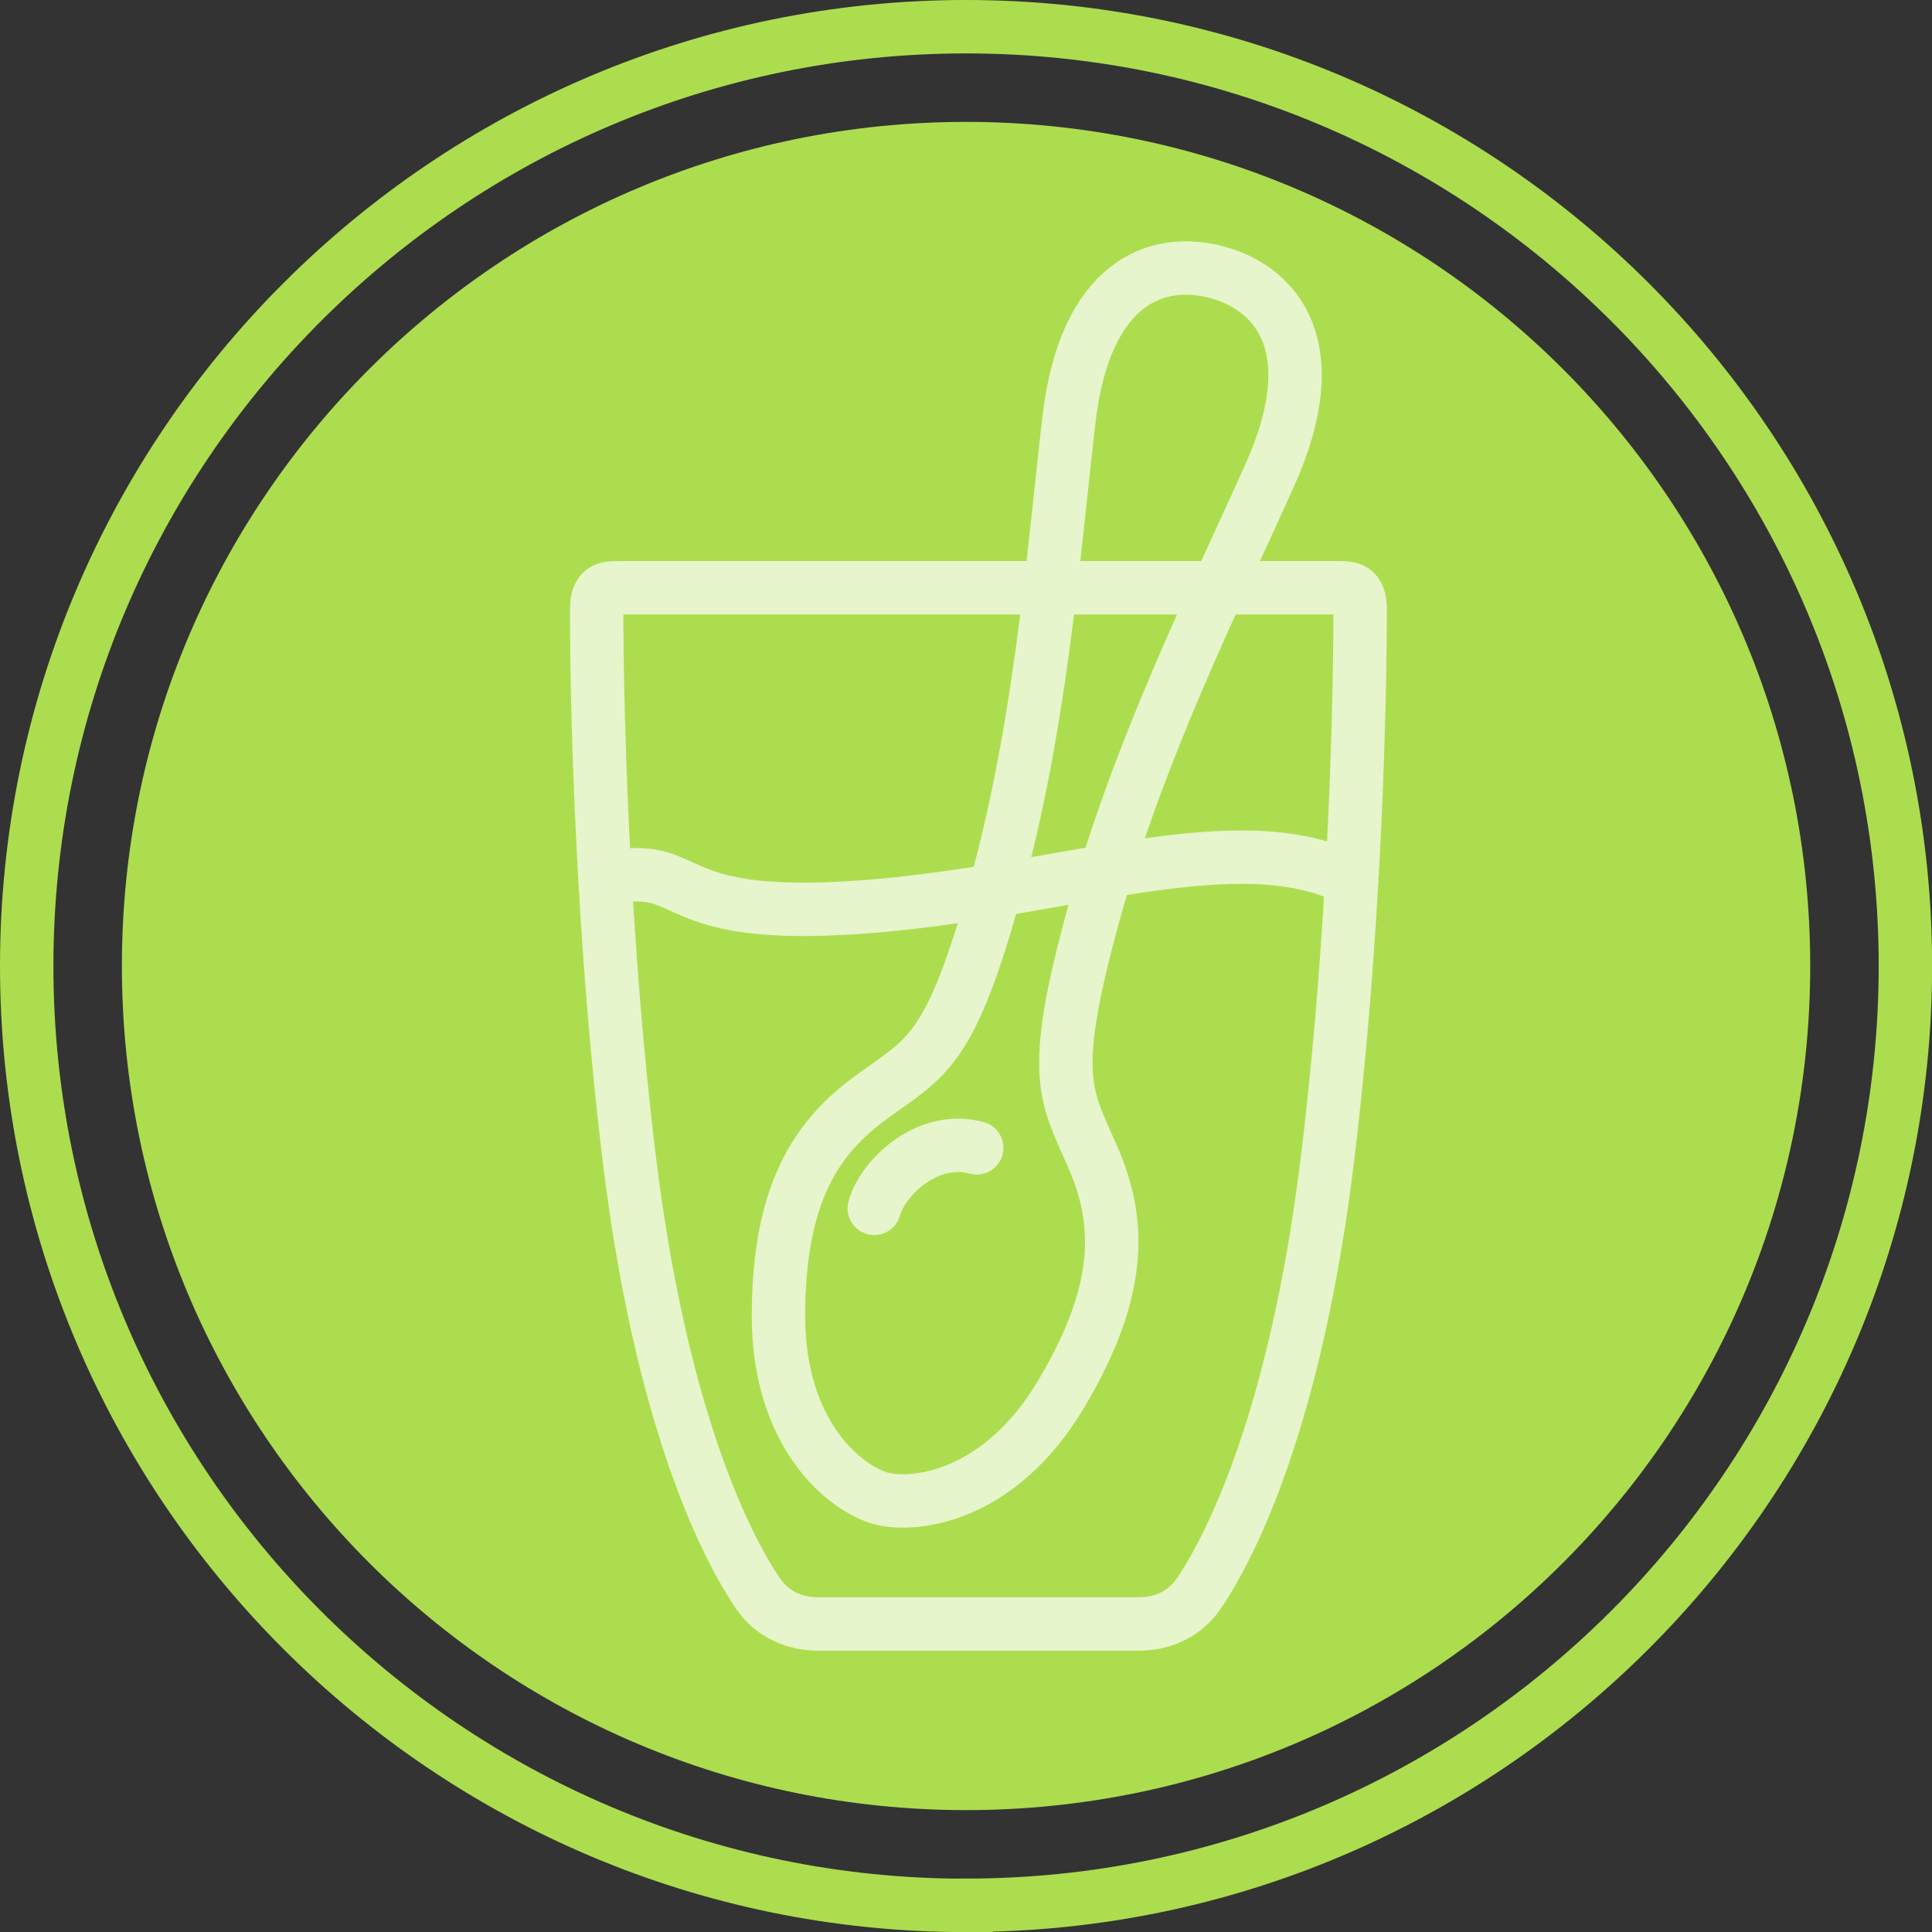 <svg xmlns="http://www.w3.org/2000/svg" id="b" viewBox="0 0 180.85 180.85"><rect x="0" y="0" width="180.85" height="180.85" fill="#333333" stroke="none"/><defs><clipPath id="d"><path d="M36.35 5.39h112.34v150.13H36.35z" style="fill:none"/></clipPath><style>.g{fill:none;stroke:#fff;stroke-linecap:round;stroke-linejoin:round;stroke-width:5px}</style></defs><g id="c"><path d="M90.43 178.35c48.48 0 87.93-39.44 87.93-87.93S138.91 2.5 90.43 2.5 2.5 41.94 2.5 90.43s39.44 87.93 87.93 87.93Z" style="stroke:#acdd4f;stroke-width:5px;fill:none"/><path d="M90.43 169.44c43.64 0 79.02-35.38 79.02-79.02s-35.38-79.01-79.02-79.01-79.02 35.38-79.02 79.01 35.38 79.02 79.02 79.02" style="fill:#acdd4f"/><g style="opacity:.7;fill:none"><g style="clip-path:url(#d);fill:none"><path d="M127.32 57.02c0-2-1-2-2-2H57.85c-1 0-2 0-2 2s0 26 3 51 9.23 36.84 12 41c2 3 5 3 6 3h29.47c1 0 4 0 6-3 2.77-4.16 9-16 12-41s3-49 3-51Z" class="g"/><path d="M57.85 82.02c7-1 4.74 3.86 21 3 19-1 36-8 47-3" class="g"/><path d="M102.32 108.38c-2.53-5.88-4.19-7.38.05-22.8 4.24-15.43 11.11-29.1 16.49-41.1 5.38-12 .65-17.45-4.89-18.98-5.54-1.52-12.39.74-13.91 13.81-1.52 13.07-2.6 28.32-6.84 43.75s-6.44 15.86-11.62 19.62c-5.18 3.76-8.7 9.01-8.73 20.42-.02 11.4 6.41 16.28 9.55 17.15 3.13.86 11.16-.04 16.97-9.85 5.81-9.81 5.47-16.13 2.94-22.01Z" class="g"/><path d="M91.43 107.45c-4.58-1.26-8.8 2.77-9.59 5.66" class="g"/></g></g></g></svg>